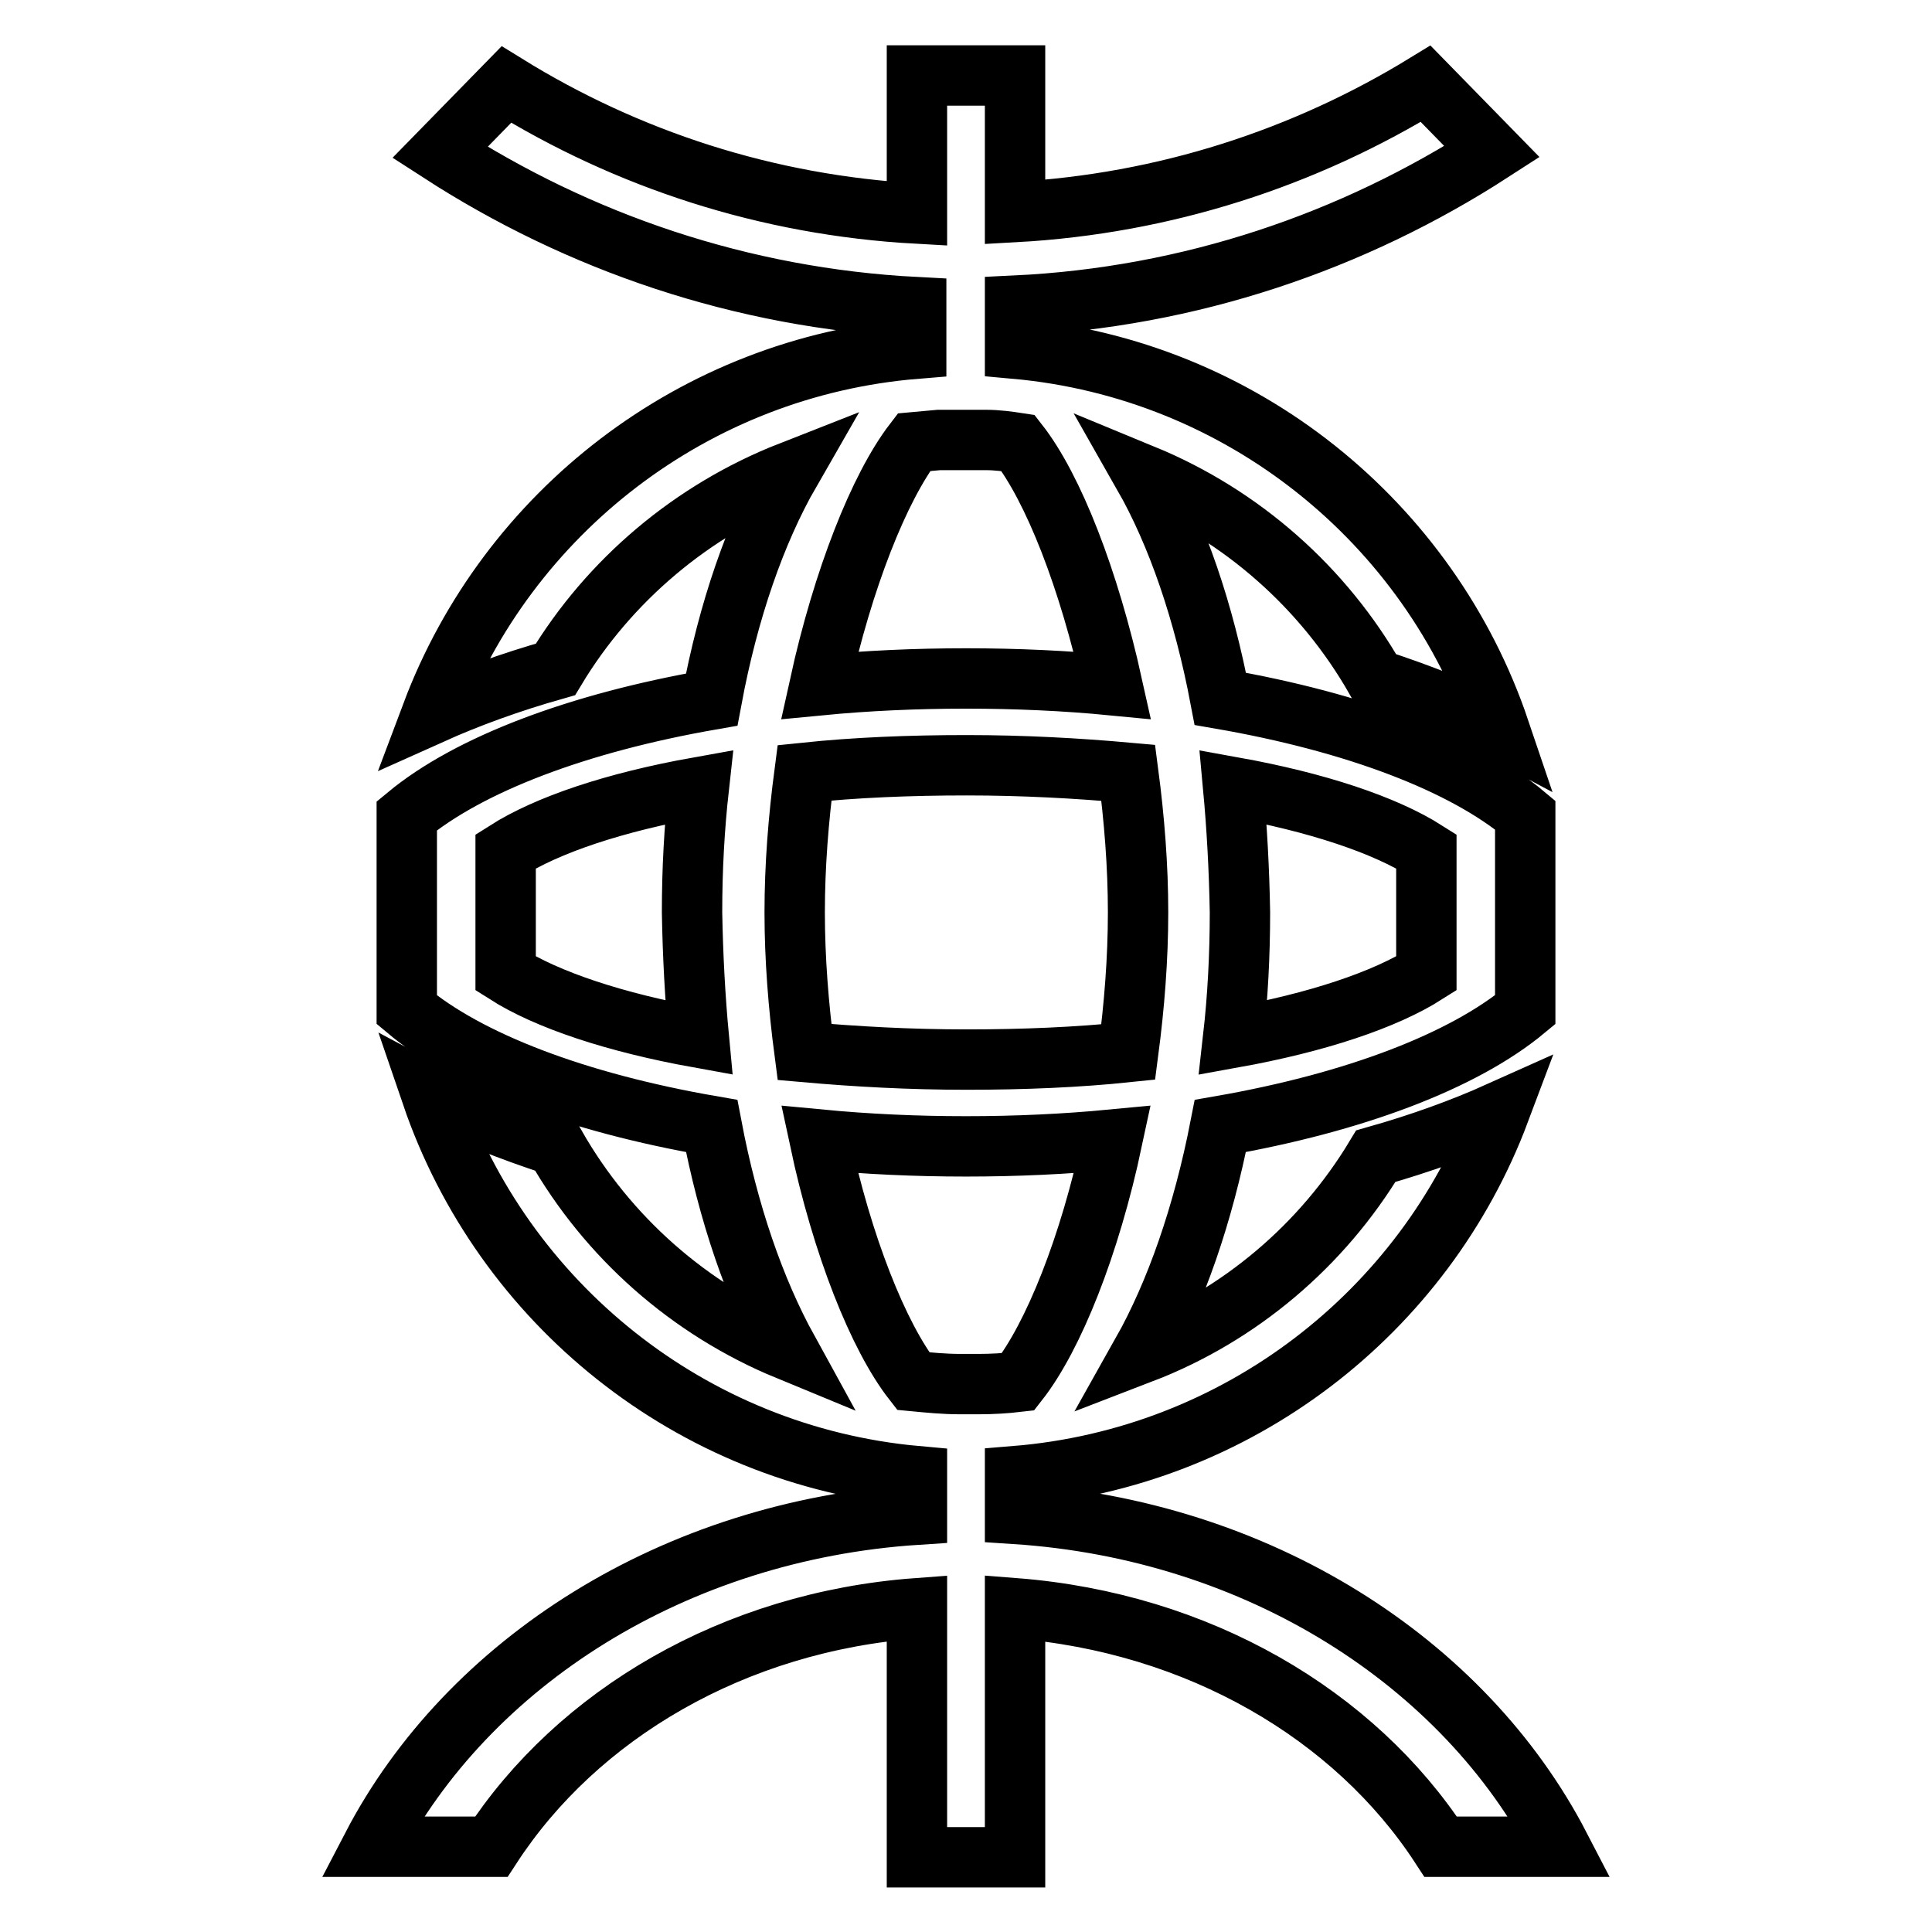 <?xml version="1.0" encoding="utf-8"?>
<!-- Svg Vector Icons : http://www.onlinewebfonts.com/icon -->
<!DOCTYPE svg PUBLIC "-//W3C//DTD SVG 1.1//EN" "http://www.w3.org/Graphics/SVG/1.1/DTD/svg11.dtd">
<svg version="1.1" xmlns="http://www.w3.org/2000/svg" xmlns:xlink="http://www.w3.org/1999/xlink" x="0px" y="0px" viewBox="0 0 256 256" enable-background="new 0 0 256 256" xml:space="preserve">
<g><g><path stroke-width="8" fill-opacity="0" stroke="#000000"  d="M108.6,151c6.3,0.6,12.7,0.9,19.4,0.9c6.7,0,13.1-0.3,19.4-0.9c-3,14.1-7.8,26.1-12.5,32.1c-1.7,0.2-3.5,0.3-5.2,0.3h-2.5c-2.1,0-4.1-0.2-6.2-0.4C116.4,177.1,111.6,165.1,108.6,151L108.6,151z M124.4,58.3h6.3c1.4,0,2.9,0.2,4.2,0.4c4.7,6,9.4,18.1,12.5,32.1c-6.2-0.6-12.7-0.9-19.4-0.9c-6.7,0-13.2,0.3-19.4,0.9c3.1-14.1,7.9-26.2,12.5-32.2C122.2,58.5,123.3,58.4,124.4,58.3L124.4,58.3z M149.5,139.4c-6.7,0.7-13.9,1-21.4,1c-7.6,0-14.7-0.4-21.5-1c-0.8-6.1-1.3-12.4-1.3-18.5c0-6.2,0.5-12.4,1.3-18.5c6.7-0.7,13.9-1,21.5-1c7.5,0,14.7,0.4,21.4,1c0.8,6.1,1.3,12.3,1.3,18.5C150.8,127.1,150.3,133.3,149.5,139.4L149.5,139.4z M92.6,137.5c-11.1-2-20.1-5-25.6-8.5v-16.2c5.5-3.5,14.4-6.5,25.6-8.5c-0.6,5.4-0.9,10.9-0.9,16.6C91.8,126.6,92.1,132.2,92.6,137.5L92.6,137.5z M163.4,104.3c11.1,2,20.1,5,25.6,8.5V129c-5.5,3.5-14.5,6.5-25.6,8.5c0.6-5.3,0.9-10.9,0.9-16.6C164.2,115.2,163.9,109.7,163.4,104.3L163.4,104.3z M134.5,200.6v-5c29.5-2.4,54.2-21.7,64.2-48.3c-4.9,2.2-10.4,4.2-16.4,5.9c-7.1,11.8-18,21.1-31,26.1c4.5-8,8.1-18.3,10.4-30.1c17.8-3.1,32.2-8.6,40.4-15.4V108c-8.1-6.8-22.5-12.3-40.4-15.4c-2.2-11.6-5.7-21.8-10.2-29.7c13.1,5.4,23.9,15,30.8,27.1c6.1,2,11.7,4.2,16.4,6.7c-9.3-27.5-34.2-47.8-64.2-50.5v-5.7c23.2-1.1,44.8-8.5,63.2-20.4l-8.8-9c-16,9.8-34.5,15.9-54.4,17V10h-13v18.3c-19.9-1.1-38.4-7.2-54.4-17.1l-8.8,9c18.4,11.9,39.9,19.3,63.1,20.5v5.5c-29.5,2.4-54.2,21.8-64.2,48.4c4.9-2.2,10.4-4.2,16.4-5.9c7.1-11.8,18.1-21.1,31.1-26.2c-4.6,8-8.2,18.4-10.4,30.2c-17.8,3.1-32.2,8.6-40.4,15.4v25.7c8.1,6.8,22.5,12.3,40.4,15.4c2.2,11.6,5.7,21.7,10.1,29.7c-13.1-5.4-23.9-15-30.8-27.1c-6.1-2-11.7-4.2-16.4-6.7c9.4,27.5,34.3,47.8,64.3,50.5v5.1c-32.2,2.1-59.5,19.6-72.2,44h15.8c11.4-17.5,32.1-29.8,56.4-31.6v33h13v-33c24.3,1.9,45,14.1,56.4,31.6h15.8C194,220.2,166.7,202.7,134.5,200.6L134.5,200.6z"/></g></g>
</svg>
